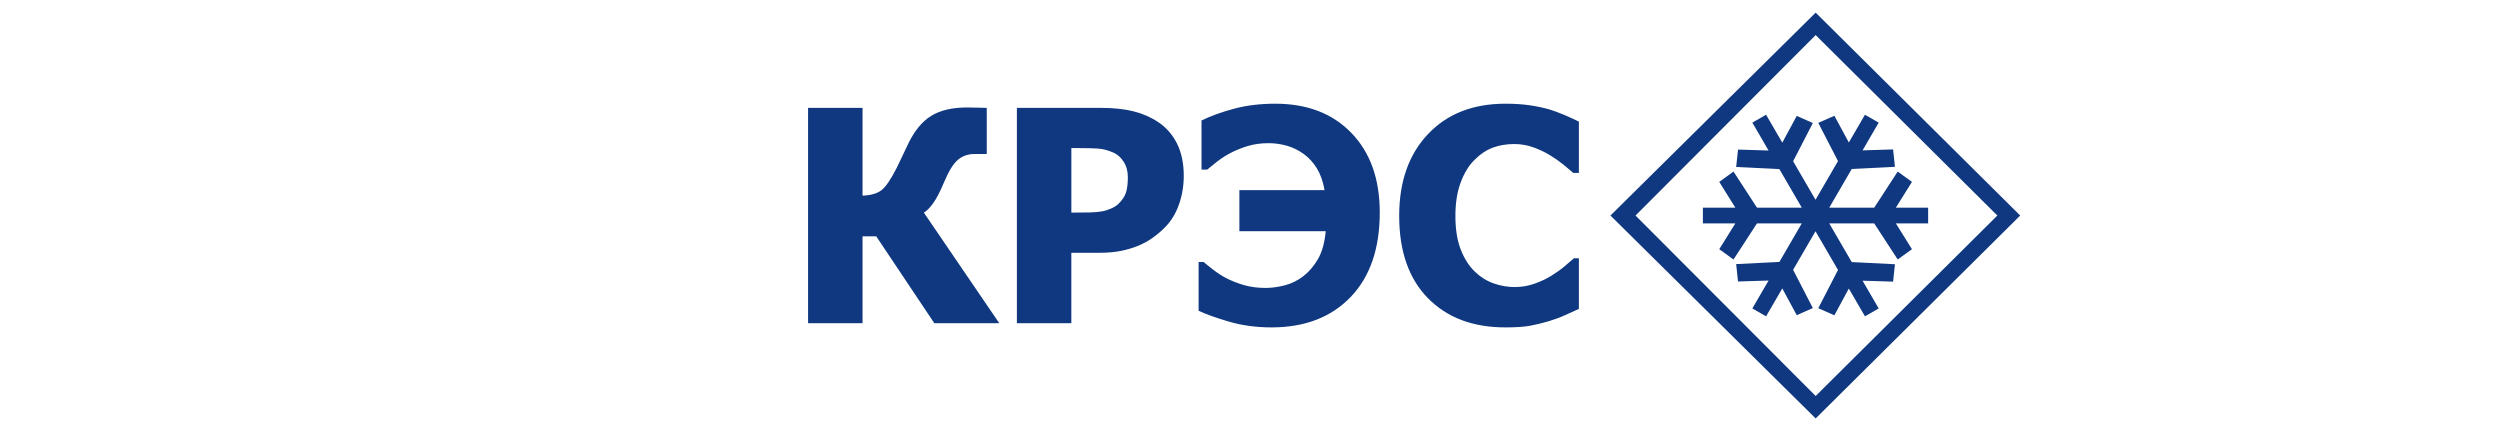 <?xml version="1.0" encoding="UTF-8"?> <svg xmlns="http://www.w3.org/2000/svg" width="396" height="69" viewBox="0 0 396 69" fill="none"><path d="M158.284 51.195H147.997L138.794 37.43H136.626V51.195H128V17.09H136.626V30.994C137.979 30.933 138.99 30.635 139.659 30.101C140.328 29.567 141.124 28.391 142.047 26.574C142.308 26.039 142.612 25.406 142.958 24.673C143.304 23.94 143.607 23.299 143.869 22.749C144.869 20.687 146.087 19.218 147.525 18.339C148.962 17.461 150.857 17.022 153.211 17.022C153.979 17.022 154.618 17.034 155.125 17.056C155.632 17.079 156.024 17.091 156.301 17.091V24.398H154.317C153.333 24.398 152.475 24.699 151.746 25.303C151.015 25.906 150.273 27.109 149.52 28.91C148.92 30.345 148.355 31.433 147.824 32.174C147.294 32.915 146.798 33.415 146.336 33.674L158.284 51.195ZM187.508 27.855C187.508 29.442 187.255 30.955 186.747 32.39C186.239 33.825 185.51 35.024 184.555 35.986C183.971 36.582 183.328 37.132 182.629 37.635C181.93 38.138 181.157 38.566 180.312 38.919C179.465 39.269 178.546 39.544 177.555 39.743C176.563 39.941 175.452 40.04 174.221 40.04H169.7V51.194H161.074V17.09H174.406C176.39 17.09 178.1 17.27 179.538 17.628C180.975 17.987 182.279 18.556 183.448 19.334C184.74 20.19 185.739 21.331 186.447 22.758C187.154 24.186 187.508 25.885 187.508 27.855ZM178.651 28.062C178.651 27.1 178.42 26.271 177.958 25.577C177.497 24.881 176.943 24.405 176.298 24.145C175.483 23.793 174.702 23.591 173.958 23.538C173.212 23.485 172.2 23.458 170.924 23.458H169.702V33.673H170.302C171.118 33.673 171.885 33.666 172.609 33.651C173.331 33.635 173.962 33.582 174.501 33.491C174.962 33.414 175.45 33.266 175.966 33.044C176.481 32.823 176.877 32.575 177.153 32.299C177.737 31.734 178.133 31.147 178.341 30.536C178.547 29.925 178.651 29.099 178.651 28.062ZM218.553 33.65C218.553 39.392 217.011 43.862 213.928 47.06C210.845 50.259 206.674 51.859 201.416 51.859C198.955 51.859 196.675 51.546 194.577 50.92C192.478 50.295 190.906 49.729 189.86 49.225V41.506H190.667C190.959 41.766 191.455 42.167 192.155 42.709C192.854 43.252 193.543 43.699 194.22 44.049C195.112 44.507 196.069 44.882 197.091 45.172C198.113 45.463 199.24 45.607 200.471 45.607C201.439 45.607 202.454 45.47 203.515 45.194C204.576 44.92 205.552 44.438 206.444 43.751C207.367 43.034 208.147 42.117 208.785 41.002C209.423 39.887 209.826 38.43 209.995 36.627H196.318V30.122H209.811C209.579 28.779 209.18 27.637 208.611 26.698C208.042 25.759 207.334 24.984 206.489 24.373C205.658 23.778 204.771 23.346 203.824 23.079C202.878 22.812 201.913 22.679 200.929 22.679C199.745 22.679 198.658 22.828 197.666 23.125C196.673 23.423 195.74 23.801 194.863 24.259C194.017 24.716 193.286 25.194 192.672 25.69C192.057 26.186 191.572 26.579 191.218 26.87H190.319V19.083C191.795 18.365 193.517 17.743 195.486 17.216C197.455 16.689 199.629 16.426 202.014 16.426C207.057 16.426 211.075 17.972 214.065 21.064C217.055 24.157 218.553 28.351 218.553 33.65ZM238.446 51.859C233.294 51.859 229.205 50.312 226.174 47.221C223.145 44.128 221.631 39.781 221.631 34.177C221.631 28.772 223.15 24.462 226.187 21.248C229.224 18.033 233.317 16.426 238.469 16.426C239.838 16.426 241.068 16.503 242.16 16.655C243.251 16.806 244.297 17.021 245.296 17.296C246.08 17.524 246.934 17.838 247.857 18.235C248.779 18.632 249.524 18.975 250.094 19.265V27.396H249.217C248.801 27.029 248.28 26.591 247.649 26.079C247.018 25.567 246.304 25.068 245.503 24.579C244.704 24.09 243.823 23.674 242.862 23.33C241.901 22.986 240.897 22.815 239.853 22.815C238.607 22.815 237.466 23.01 236.428 23.399C235.39 23.789 234.402 24.464 233.464 25.427C232.603 26.296 231.898 27.473 231.353 28.954C230.807 30.435 230.535 32.184 230.535 34.199C230.535 36.321 230.82 38.103 231.389 39.546C231.958 40.991 232.704 42.155 233.626 43.04C234.518 43.895 235.514 44.514 236.613 44.895C237.712 45.277 238.808 45.469 239.9 45.469C241.037 45.469 242.122 45.283 243.152 44.907C244.182 44.532 245.05 44.117 245.759 43.659C246.528 43.186 247.205 42.705 247.789 42.215C248.372 41.727 248.881 41.292 249.311 40.91H250.095V48.927C249.465 49.218 248.734 49.548 247.904 49.923C247.074 50.298 246.22 50.614 245.344 50.873C244.267 51.194 243.259 51.438 242.322 51.607C241.383 51.775 240.09 51.859 238.446 51.859Z" fill="#0F3880"></path><path d="M291.14 42.762L292.853 45.71L290.565 49.944L288.015 48.818L291.14 42.762ZM284.029 42.739L287.154 48.796L284.603 49.922L282.316 45.688L284.029 42.739ZM281.853 41.492L280.139 44.439L275.302 44.588L275.009 41.832L281.853 41.492ZM290.566 18.337L292.854 22.57L291.141 25.517L288.016 19.462L290.566 18.337ZM295.41 18.175L297.585 19.422L295.029 23.819L299.866 23.669L300.159 26.424L293.316 26.765L289.754 32.893H296.877L300.597 27.178L302.854 28.809L300.305 32.893H305.417V35.388H300.305L302.854 39.472L300.597 41.102L296.877 35.388H289.754L293.316 41.514L300.159 41.855L299.866 44.611L295.029 44.462L297.585 48.858L295.41 50.105L287.577 36.634L279.747 50.105L277.571 48.858L285.402 35.387H278.305L274.586 41.102L272.33 39.471L274.878 35.387H269.738V32.892H274.878L272.33 28.808L274.586 27.177L278.305 32.892H285.402L281.854 26.788L275.011 26.447L275.304 23.692L280.141 23.841L277.571 19.421L279.747 18.174L282.317 22.593L284.604 18.36L287.155 19.486L284.03 25.541L284.011 25.508L287.577 31.645L295.41 18.175ZM287.601 2L319.999 34.14H316.379L287.601 5.555L259.067 34.14L287.601 62.726L316.379 34.14H319.999L287.601 66.282L255.094 34.14L287.601 2Z" fill="#0F3880"></path></svg> 